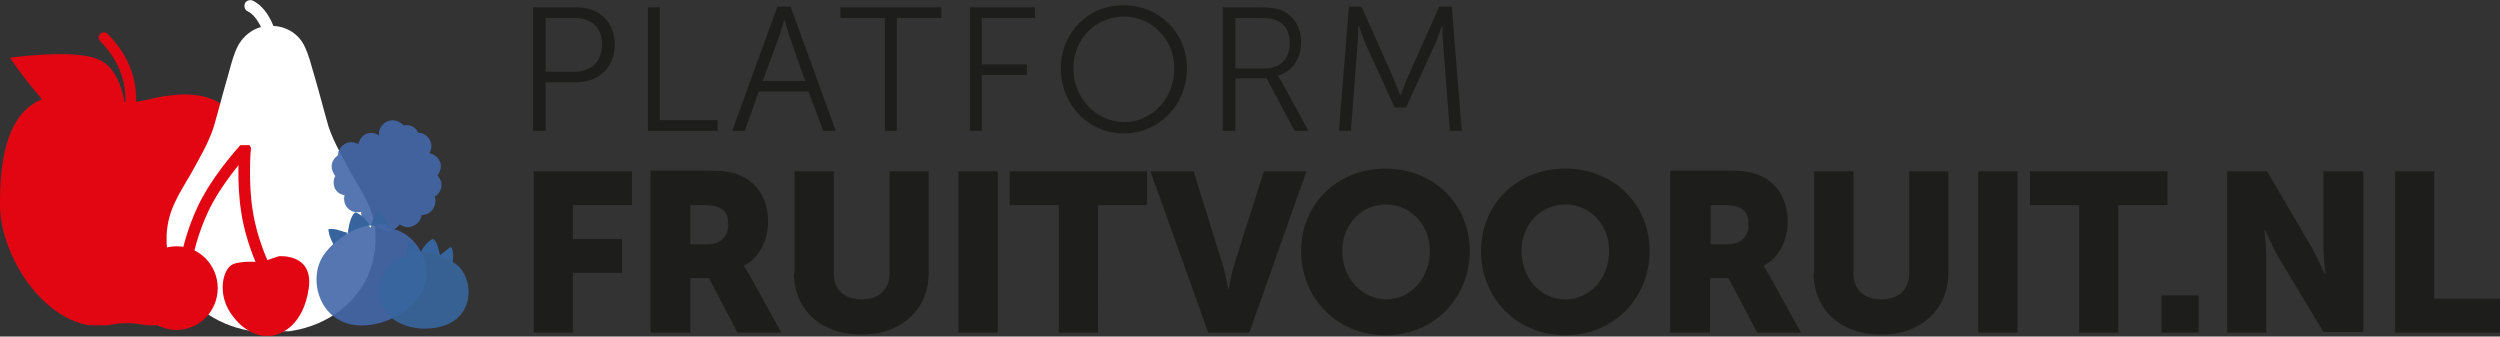<?xml version="1.0" encoding="utf-8"?>
<!-- Generator: Adobe Illustrator 24.1.3, SVG Export Plug-In . SVG Version: 6.00 Build 0)  -->
<svg version="1.1" id="Laag_1" xmlns="http://www.w3.org/2000/svg" xmlns:xlink="http://www.w3.org/1999/xlink" x="0px" y="0px"
	 viewBox="0 0 376.6 50.7" style="enable-background:new 0 0 376.6 50.7;" xml:space="preserve">
<rect x="0" y="0" width="376.6" height="50.7" fill="#333333" stroke="none"/>
<style type="text/css">
	.st0{clip-path:url(#SVGID_2_);fill:#E20613;}
	.st1{clip-path:url(#SVGID_4_);fill:#FFFFFF;}
	.st2{opacity:0.9;}
	.st3{clip-path:url(#SVGID_6_);}
	.st4{clip-path:url(#SVGID_8_);fill:#4367A8;}
	.st5{clip-path:url(#SVGID_10_);}
	.st6{clip-path:url(#SVGID_12_);fill:#37659D;}
	.st7{clip-path:url(#SVGID_14_);}
	.st8{clip-path:url(#SVGID_16_);fill:#4367A8;}
	.st9{clip-path:url(#SVGID_18_);fill:none;stroke:#E20613;stroke-width:1.75;stroke-linecap:round;stroke-miterlimit:10;}
	.st10{clip-path:url(#SVGID_18_);fill:#E20613;}
	.st11{fill:#37649C;}
	.st12{fill:#1D1D1B;}
</style>
<g>
	<g>
		<defs>
			<rect id="SVGID_1_" y="4.9" width="38.2" height="44.1"/>
		</defs>
		<clipPath id="SVGID_2_">
			<use xlink:href="#SVGID_1_"  style="overflow:visible;"/>
		</clipPath>
		<path class="st0" d="M1.5,8.7c0,0,5.6,8.3,9.1,9.9c3.5,1.6,8.3-2.1,8.3-2.1s-0.4-6-4-7.5C11.4,7.3,1.5,8.7,1.5,8.7"/>
		<path class="st0" d="M21.8,15.1c-1.7,0.4-3.5,0.4-5.3,0C7.5,12.9-0.1,13.8,0,30.8c0,8.7,8.2,20,16.8,18.1c1.5-0.3,3.1-0.3,4.7,0
			c8.6,1.9,16.7-9.4,16.8-18.1C38.3,13.8,30.8,12.9,21.8,15.1"/>
		<path class="st0" d="M19.6,17.4C19.6,17.4,19.5,17.4,19.6,17.4c-0.5-0.1-0.8-0.5-0.8-0.9c0.7-5.4-2.4-9-3.7-10.3
			c-0.3-0.3-0.3-0.8,0-1.1c0.3-0.3,0.8-0.3,1.1,0c1.5,1.5,5,5.5,4.2,11.6C20.3,17.2,20,17.4,19.6,17.4"/>
	</g>
	<g>
		<defs>
			<rect id="SVGID_3_" x="25.1" width="31.5" height="49.9"/>
		</defs>
		<clipPath id="SVGID_4_">
			<use xlink:href="#SVGID_3_"  style="overflow:visible;"/>
		</clipPath>
		<path class="st1" d="M40.9,3.9c2,0,3.9,1,4.9,2.9c0.8,1.6,1.2,3.5,1.7,5.1c0.7,2.4,1.3,4.8,2,7.2c0.8,2.4,2.2,4.7,3.4,7
			c1.1,1.9,2.4,3.9,3.1,6c0.9,2.7,0.7,5.8-0.2,8.5c-1.8,5-6.4,8.3-11.6,9.2c-1.1,0.2-2.2,0.3-3.3,0.3h-0.1c-1.1,0-2.2-0.1-3.3-0.3
			c-5.1-0.9-9.8-4.2-11.6-9.2c-1-2.7-1.1-5.7-0.2-8.5c0.7-2.1,2-4.1,3.1-6c1.2-2.2,2.6-4.5,3.4-7c0.7-2.4,1.3-4.8,2-7.2
			c0.5-1.7,0.9-3.6,1.7-5.1C37,4.9,38.9,3.8,40.9,3.9"/>
		<path class="st1" d="M41.2,7.8c-0.4,0-0.8-0.3-0.9-0.7c-0.5-2.6-1.7-4.8-3-5.4c-0.4-0.2-0.6-0.7-0.4-1.2c0.2-0.4,0.7-0.6,1.2-0.4
			c2.8,1.4,3.7,5.5,3.9,6.7c0.1,0.5-0.2,0.9-0.7,1C41.3,7.8,41.2,7.8,41.2,7.8"/>
	</g>
	<g>
		<g class="st2">
			<g>
				<defs>
					<rect id="SVGID_5_" x="42.9" y="28.3" width="26.2" height="21.3"/>
				</defs>
				<clipPath id="SVGID_6_">
					<use xlink:href="#SVGID_5_"  style="overflow:visible;"/>
				</clipPath>
				<g class="st3">
					<defs>
						<rect id="SVGID_7_" x="47.7" y="32" width="16.6" height="17"/>
					</defs>
					<clipPath id="SVGID_8_">
						<use xlink:href="#SVGID_7_"  style="overflow:visible;"/>
					</clipPath>
					<path class="st4" d="M50.6,37.5c-0.4-0.6-1.1-2-1.1-2.9c1.1-0.1,1.8,0.4,2.9,0.7c0-0.7,0.5-2.6,1.2-3.1c1,0.3,1.9,1.7,2.2,2.1
						c0.5-0.9,1.1-2.1,1.2-2.3c0.5,0.3,1.4,1.6,1.4,2.9"/>
					<path class="st4" d="M59.2,34.5c4.6,0.9,9,9.7-0.9,13.8c-9.2,3.3-12.5-5.4-9.6-9.8C50.9,35.3,54.6,33.7,59.2,34.5"/>
				</g>
			</g>
		</g>
		<g class="st2">
			<g>
				<defs>
					<rect id="SVGID_9_" x="52.4" y="32.4" width="22.9" height="17.6"/>
				</defs>
				<clipPath id="SVGID_10_">
					<use xlink:href="#SVGID_9_"  style="overflow:visible;"/>
				</clipPath>
				<g class="st5">
					<defs>
						<rect id="SVGID_11_" x="57.2" y="36.2" width="13.4" height="13.3"/>
					</defs>
					<clipPath id="SVGID_12_">
						<use xlink:href="#SVGID_11_"  style="overflow:visible;"/>
					</clipPath>
					<path class="st6" d="M61.4,39c-0.1-0.6-0.1-1.8,0.2-2.5c0.8,0.3,1.2,0.9,1.9,1.5c0.2-0.5,1.2-1.7,1.9-1.8
						c0.6,0.5,0.8,1.9,0.9,2.3c0.7-0.5,1.5-1.1,1.7-1.2c0.3,0.4,0.4,1.6,0,2.6"/>
					<path class="st6" d="M68.7,39.8c3,2.2,3.2,10-5.3,9.7c-7.8-0.7-7.3-8.1-3.7-10.3C62.4,37.5,65.6,37.6,68.7,39.8"/>
				</g>
			</g>
		</g>
		<g class="st2">
			<g>
				<defs>
					<rect id="SVGID_13_" x="45.2" y="14.4" width="26" height="20.9"/>
				</defs>
				<clipPath id="SVGID_14_">
					<use xlink:href="#SVGID_13_"  style="overflow:visible;"/>
				</clipPath>
				<g class="st7">
					<defs>
						<rect id="SVGID_15_" x="50" y="18.1" width="16.5" height="16.7"/>
					</defs>
					<clipPath id="SVGID_16_">
						<use xlink:href="#SVGID_15_"  style="overflow:visible;"/>
					</clipPath>
					<path class="st8" d="M64.7,23.1c0.3-0.6,0.4-1.3,0.1-1.9c-0.3-0.7-1-1.2-1.8-1.2c0,0,0,0,0,0c-0.4-0.9-1.3-1.3-2.2-1.1
						c-0.6-0.7-1.6-1-2.5-0.6c-0.8,0.4-1.3,1.2-1.2,2.1c-0.6-0.4-1.4-0.5-2-0.2c-0.6,0.3-1,0.9-1.1,1.5c-0.6-0.3-1.3-0.4-1.9-0.1
						c-0.7,0.3-1.2,1.1-1.2,1.8C50,24,49.7,25.1,50.2,26c0.1,0.2,0.2,0.4,0.3,0.5c-0.3,0.6-0.3,1.2-0.1,1.8c0.3,0.6,0.8,1,1.5,1.1
						c-0.1,0.4-0.1,0.9,0.1,1.4c0.4,0.9,1.5,1.4,2.4,1.1c0,0.3,0,0.7,0.2,1c0.4,0.9,1.3,1.3,2.2,1.1c0.6,0.7,1.6,1,2.5,0.6
						c0.4-0.2,0.7-0.5,0.9-0.8c0.6,0.4,1.4,0.6,2.1,0.2c0.7-0.3,1.1-0.9,1.2-1.6c0.3,0,0.6-0.1,0.9-0.2c1-0.5,1.4-1.6,1.1-2.6
						c0.9-0.5,1.3-1.7,0.8-2.6c-0.1-0.2-0.3-0.4-0.4-0.6c0.5-0.6,0.7-1.5,0.3-2.2C65.9,23.6,65.3,23.2,64.7,23.1"/>
				</g>
			</g>
		</g>
	</g>
	<g>
		<defs>
			<rect id="SVGID_17_" x="20.4" y="21.9" width="26.2" height="28.7"/>
		</defs>
		<clipPath id="SVGID_18_">
			<use xlink:href="#SVGID_17_"  style="overflow:visible;"/>
		</clipPath>
		<path class="st9" d="M36.9,22.5c0,0-0.4,5,0.3,9.3c0.6,4.2,2.4,8,2.4,8"/>
		<path class="st10" d="M39.5,39.5c0,0-3-0.3-4.4,0.3c-1.5,0.6-2.4,4.3-0.4,7.3c1.9,2.9,4.4,3.7,6.1,3.5c1.7-0.2,4.9-1.7,5.7-7.1
			c0.8-5.4-4.5-4.9-4.5-4.9S40.1,39.2,39.5,39.5"/>
		<path class="st9" d="M36.9,22.4c0,0-3.4,3.7-5.5,7.5c-2.1,3.7-3,7.8-3,7.8"/>
		<path class="st10" d="M32.8,43.4c0,3.5-2.8,6.3-6.2,6.3s-6.2-2.8-6.2-6.3s2.8-6.3,6.2-6.3S32.8,39.9,32.8,43.4"/>
	</g>
	<g>
		<path class="st11" d="M56.9,31.7c-0.2,0.2-0.7,1.4-1.1,2.3c-0.3-0.4-1.3-1.8-2.3-2c-0.7,0.5-1.1,2.4-1,3.1c-1-0.2-1.6-0.6-2.5-0.6
			c-0.1,0-0.3,0-0.5,0c0,0.7,0.4,1.6,0.8,2.3c1.8-1.9,4.3-3,7.3-3c0.2,0,0.5,0,0.7,0C58.1,32.9,57.3,32,56.9,31.7"/>
		<path class="st11" d="M67.9,37.2c-0.2,0.1-1,0.8-1.7,1.3c-0.1-0.5-0.3-1.9-0.9-2.5c-0.7,0.1-1.7,1.4-1.9,2
			c-0.6-0.6-0.9-1.2-1.5-1.5c-0.1-0.1-0.2-0.1-0.3-0.2c-0.3,0.5-0.3,1.4-0.3,2.1c2-0.7,4.2-0.4,6.3,0.9c0.2,0.1,0.3,0.2,0.5,0.3
			C68.3,38.6,68.1,37.6,67.9,37.2"/>
		<path class="st12" d="M201.7,19.7h1.8l1-13.1c0.1-1,0.1-2.7,0.1-2.7h0.1c0,0,0.6,1.7,1,2.7l4.4,9.6h1.7l4.4-9.6c0.4-1,1-2.6,1-2.6
			h0.1c0,0,0,1.6,0.1,2.6l1,13.1h1.8l-1.5-18.7h-1.9l-4.9,11c-0.4,1-0.9,2.3-0.9,2.3h-0.1c0,0-0.5-1.3-0.9-2.3l-4.9-11h-1.9
			L201.7,19.7z M186.1,10.2V2.7h3.8c1.4,0,2.1,0.2,2.7,0.5c1.1,0.6,1.7,1.7,1.7,3.3c0,2.3-1.4,3.8-3.7,3.8H186.1z M184.3,19.7h1.8
			v-7.9h4.7l4.2,7.9h2.1l-4.1-7.5c-0.3-0.5-0.5-0.7-0.5-0.7v-0.1c2.1-0.6,3.5-2.5,3.5-5c0-2.3-1.1-4-2.8-4.8
			c-0.7-0.3-1.6-0.5-3.5-0.5h-5.5V19.7z M161.7,10.3c0-4.5,3.4-7.8,7.6-7.8c4.2,0,7.6,3.4,7.6,7.8c0,4.6-3.4,8.1-7.6,8.1
			C165.1,18.3,161.7,14.8,161.7,10.3 M159.8,10.3c0,5.5,4.2,9.8,9.5,9.8c5.3,0,9.5-4.3,9.5-9.8c0-5.4-4.2-9.5-9.5-9.5
			C164,0.7,159.8,4.9,159.8,10.3 M146.1,19.7h1.8v-8.4h6.8V9.7h-6.8v-7h8V1.1h-9.8V19.7z M133.3,19.7h1.8v-17h6.7V1.1h-15.2v1.6h6.7
			V19.7z M118.2,3c0,0,0.4,1.5,0.7,2.4l2.4,6.8h-6.4l2.5-6.8C117.7,4.5,118.1,3,118.2,3L118.2,3z M124,19.7h1.9l-6.8-18.7h-2
			l-6.8,18.7h1.9l2.1-5.9h7.5L124,19.7z M97.6,19.7h10.5v-1.6h-8.7v-17h-1.8V19.7z M82.2,10.7v-8h4.4c2.5,0,4.1,1.5,4.1,4
			c0,2.5-1.6,4.1-4.1,4.1H82.2z M80.4,19.7h1.8v-7.3h4.6c3.3,0,5.8-2.2,5.8-5.7c0-3.5-2.4-5.6-5.8-5.6h-6.5V19.7z"/>
		<path class="st12" d="M360.7,50.1h15.9V45h-9.9V25.8h-5.9V50.1z M335.5,50.1h5.9V38.7c0-1.5-0.3-4.1-0.3-4.1h0.1
			c0,0,1.1,2.5,2,4.1l6.8,11.3h6V25.8H350v11.4c0,1.5,0.3,4.1,0.3,4.1h-0.1c0,0-1.1-2.5-2-4.1l-6.7-11.4h-6V50.1z M325.6,50.1h5.6
			v-5.6h-5.6V50.1z M313.2,50.1h5.9V30.9h7.4v-5.1h-20.7v5.1h7.4V50.1z M298,50.1h5.9V25.8H298V50.1z M273.2,41.1
			c0,5.5,4,9.3,10.2,9.3c6.1,0,10.1-3.9,10.1-9.3V25.8h-5.9v15.4c0,2.5-1.7,3.9-4.2,3.9s-4.2-1.4-4.2-3.9V25.8h-5.9V41.1z
			 M257.7,36.8v-5.9h2c3,0,3.7,1.1,3.7,2.9c0,1.9-1.2,3-3.1,3H257.7z M251.7,50.1h5.9v-8.2h2.8l4.3,8.2h6.6l-4.7-8.5
			c-0.6-1-0.9-1.5-0.9-1.5V40c2.4-1.2,3.6-4,3.6-6.6c0-3.5-1.7-6-4.5-7.1c-1.1-0.4-2.2-0.6-4.7-0.6h-8.5V50.1z M229.2,37.8
			c0-4,2.9-7,6.6-7s6.6,3,6.6,7c0,4.1-2.9,7.3-6.6,7.3S229.2,41.9,229.2,37.8 M223.1,37.8c0,7.1,5.4,12.7,12.7,12.7
			c7.3,0,12.7-5.6,12.7-12.7c0-7-5.4-12.4-12.7-12.4C228.5,25.4,223.1,30.8,223.1,37.8 M202.2,37.8c0-4,2.9-7,6.6-7
			c3.6,0,6.6,3,6.6,7c0,4.1-2.9,7.3-6.6,7.3C205.1,45,202.2,41.9,202.2,37.8 M196,37.8c0,7.1,5.4,12.7,12.7,12.7
			c7.3,0,12.7-5.6,12.7-12.7c0-7-5.4-12.4-12.7-12.4C201.4,25.4,196,30.8,196,37.8 M182,50.1h6.2l8.6-24.3h-6.4L186,39.6
			c-0.5,1.5-0.9,3.9-0.9,3.9H185c0,0-0.4-2.4-0.9-3.9l-4.3-13.8h-6.5L182,50.1z M159.5,50.1h5.9V30.9h7.4v-5.1h-20.7v5.1h7.4V50.1z
			 M144.4,50.1h5.9V25.8h-5.9V50.1z M119.6,41.1c0,5.5,4,9.3,10.2,9.3c6.1,0,10.1-3.9,10.1-9.3V25.8h-5.9v15.4
			c0,2.5-1.7,3.9-4.2,3.9c-2.5,0-4.2-1.4-4.2-3.9V25.8h-5.9V41.1z M104,36.8v-5.9h2c3,0,3.7,1.1,3.7,2.9c0,1.9-1.2,3-3.1,3H104z
			 M98.1,50.1h5.9v-8.2h2.8l4.3,8.2h6.6l-4.7-8.5c-0.6-1-0.9-1.5-0.9-1.5V40c2.4-1.2,3.6-4,3.6-6.6c0-3.5-1.7-6-4.5-7.1
			c-1.1-0.4-2.2-0.6-4.7-0.6h-8.5V50.1z M80.4,50.1h5.9v-9h7.4V36h-7.4v-5.1h8.9v-5.1H80.4V50.1z"/>
	</g>
</g>
</svg>
